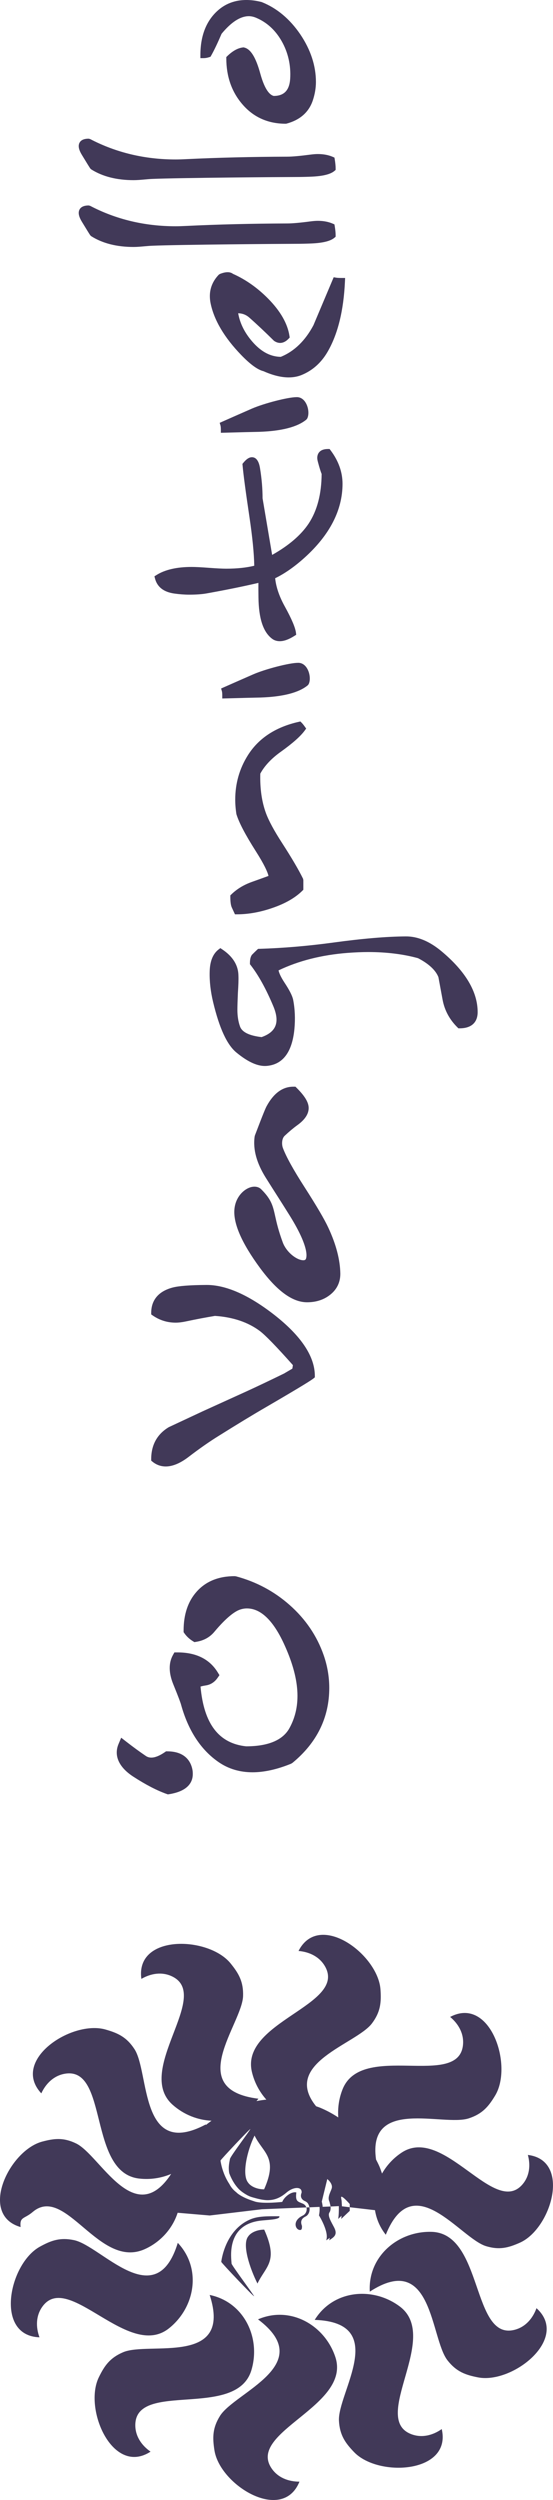 <?xml version="1.0" encoding="utf-8"?>
<!-- Generator: Adobe Illustrator 19.0.0, SVG Export Plug-In . SVG Version: 6.00 Build 0)  -->
<svg version="1.1" id="Layer_2" xmlns="http://www.w3.org/2000/svg" xmlns:xlink="http://www.w3.org/1999/xlink" x="0px" y="0px"
	 viewBox="-373 182.6 52.296 236.4" style="enable-background:new -373 182.6 52.296 236.4;"
	 xml:space="preserve">
<style type="text/css">
	.st0{fill:#413958;}
</style>
<path id="XMLID_4_" class="st0" d="M-351.858,247.601c0.519-0.231,1.456-0.644,2.813-1.239
	c1.167-0.505,3.403-1.081,4.213-1.085c0.336-0.016,0.637,0.157,0.85,0.49
	c0.182,0.285,0.28,0.655,0.28,0.99c0,0.21-0.038,0.405-0.119,0.554l-0.071,0.087
	c-0.843,0.7-2.35,1.09-4.479,1.16c-0.621,0.012-1.722,0.039-3.31,0.083l-0.3,0.008v-0.301
	c0-0.224-0.02-0.339-0.038-0.396l-0.072-0.247L-351.858,247.601 M-351.99,222.478l-0.235,0.105
	l0.074,0.247c0.016,0.057,0.037,0.17,0.037,0.394v0.301l0.3-0.008
	c1.587-0.044,2.688-0.071,3.31-0.082c2.128-0.07,3.635-0.46,4.478-1.16l0.071-0.088
	c0.081-0.149,0.12-0.345,0.12-0.555c0-0.334-0.098-0.704-0.28-0.988
	c-0.212-0.333-0.515-0.507-0.851-0.49c-0.809,0.004-3.046,0.58-4.212,1.084
	C-350.533,221.833-351.472,222.246-351.99,222.478 M-356.692,304.353
	c-1.66,0.448-2.009,1.544-2.009,2.385v0.153l0.124,0.088c0.656,0.458,1.391,0.691,2.185,0.691
	c0.28,0,0.596-0.037,0.94-0.109c1.007-0.215,1.964-0.394,2.78-0.53
	c1.694,0.112,3.122,0.592,4.239,1.426c0.525,0.394,1.578,1.479,3.131,3.227
	c-0.01,0.077-0.026,0.189-0.051,0.335c-0.503,0.293-0.769,0.449-0.775,0.455
	c-1.364,0.666-2.534,1.222-3.509,1.67l-4.208,1.914l-3.198,1.496
	c-1.1,0.663-1.659,1.68-1.659,3.026v0.138l0.107,0.088c0.374,0.308,0.802,0.463,1.272,0.463
	c0.649-0.001,1.376-0.305,2.159-0.905c1.023-0.784,1.978-1.451,2.839-1.984
	c1.753-1.099,3.258-2.014,4.473-2.717c3.679-2.143,4.342-2.587,4.52-2.734l0.106-0.088v-0.138
	c0-1.845-1.302-3.796-3.87-5.798c-2.41-1.871-4.558-2.813-6.387-2.801
	C-355.055,304.114-356.105,304.197-356.692,304.353 M-347.787,287.201
	c-0.085,0.153-0.287,0.606-1.106,2.762l-0.027,0.109c-0.171,1.246,0.204,2.519,1.031,3.857
	c0.495,0.788,0.831,1.316,1.132,1.787c0.367,0.577,0.681,1.069,1.169,1.853
	c1.965,3.168,1.555,4.016,1.499,4.103c-0.019,0.032-0.073,0.118-0.309,0.093
	c-0.609-0.063-1.524-0.772-1.863-1.689c-0.415-1.128-0.581-1.87-0.713-2.467
	c-0.22-0.987-0.352-1.584-1.322-2.55c-0.257-0.256-0.663-0.318-1.084-0.168
	c-0.643,0.23-1.341,0.946-1.449,2.026c-0.136,1.342,0.678,3.217,2.417,5.58
	c1.613,2.184,3.07,3.246,4.452,3.246c0.825,0,1.538-0.223,2.117-0.661
	c0.673-0.501,1.027-1.198,1.027-2.018v-0.045c-0.023-1.311-0.406-2.771-1.138-4.336
	c-0.362-0.784-1.098-2.038-2.249-3.833c-1.047-1.629-1.732-2.866-2.039-3.686
	c-0.122-0.311-0.131-0.88,0.158-1.159c0.418-0.394,0.819-0.73,1.189-0.999
	c0.721-0.515,1.086-1.063,1.086-1.629c0-0.524-0.352-1.12-1.105-1.874l-0.146-0.146h-0.207
	C-346.277,285.358-347.126,285.979-347.787,287.201 M-348.485,272.321l-0.11,0.003l-0.081,0.075
	c-0.156,0.146-0.314,0.297-0.501,0.489c-0.127,0.174-0.188,0.431-0.188,0.785v0.1l0.062,0.08
	c0.749,0.963,1.477,2.282,2.16,3.919c0.618,1.497,0.264,2.408-1.12,2.897
	c-1.168-0.135-1.853-0.473-2.04-1.008c-0.165-0.46-0.247-0.99-0.247-1.572
	c0-0.329,0.016-0.864,0.048-1.602c0.048-0.7,0.067-1.237,0.051-1.629
	c-0.012-0.979-0.529-1.816-1.537-2.488l-0.174-0.117l-0.166,0.127
	c-0.534,0.408-0.819,1.107-0.843,2.079c-0.028,0.923,0.086,1.9,0.322,2.887
	c0.595,2.494,1.321,4.061,2.217,4.791c1.105,0.906,2.035,1.318,2.84,1.257
	c1.536-0.123,2.422-1.298,2.635-3.49c0.089-0.969,0.05-1.899-0.12-2.766
	c-0.076-0.373-0.344-0.904-0.82-1.624c-0.369-0.564-0.514-0.926-0.561-1.155
	c1.888-0.907,4.083-1.463,6.527-1.653c0.719-0.054,1.379-0.081,1.964-0.081
	c1.729,0,3.327,0.202,4.697,0.58c1.021,0.526,1.676,1.147,1.93,1.794l0.398,2.151
	c0.186,0.991,0.659,1.868,1.406,2.603l0.086,0.085h0.12c1.097,0,1.701-0.545,1.701-1.534
	c-0.001-1.924-1.15-3.859-3.415-5.75c-1.131-0.946-2.269-1.419-3.384-1.408
	c-1.809,0.011-4.115,0.206-6.855,0.582C-343.881,272.054-346.237,272.254-348.485,272.321
	 M-349.57,254.034c-0.787,1.255-1.185,2.66-1.185,4.176c0,0.424,0.033,0.873,0.111,1.376
	c0.242,0.794,0.837,1.932,1.82,3.48c0.83,1.303,1.129,1.996,1.215,2.361
	c-0.73,0.266-1.251,0.454-1.568,0.565l-0.132,0.05c-0.707,0.267-1.32,0.65-1.821,1.139
	l-0.089,0.087v0.124c0.001,0.498,0.047,0.827,0.145,1.032l0.293,0.634h0.187
	c1.057-0.001,2.162-0.195,3.286-0.579c1.248-0.418,2.226-0.976,2.909-1.658l0.086-0.086v-0.916
	l-0.029-0.128c-0.406-0.832-1.068-1.96-1.969-3.357c-0.757-1.167-1.276-2.127-1.542-2.853
	c-0.397-1.089-0.569-2.338-0.531-3.726c0.4-0.739,1.054-1.437,1.948-2.074
	c1.127-0.808,1.868-1.468,2.267-2.019l0.123-0.169l-0.122-0.171
	c-0.121-0.172-0.225-0.3-0.312-0.386l-0.114-0.114l-0.157,0.035
	C-346.941,251.349-348.562,252.418-349.57,254.034 M-342.998,225.896c0,0.101,0.018,0.219,0.059,0.373
	c0.145,0.549,0.262,0.925,0.355,1.145c-0.01,1.892-0.422,3.471-1.225,4.69
	c-0.721,1.087-1.882,2.084-3.455,2.968l-0.905-5.354c0-0.896-0.079-1.841-0.236-2.81
	c-0.043-0.265-0.172-1.073-0.769-1.073c-0.263,0-0.524,0.171-0.824,0.538l-0.075,0.092l0.011,0.118
	c0.078,0.89,0.297,2.534,0.648,4.883c0.286,1.923,0.44,3.479,0.458,4.63
	c-0.746,0.184-1.635,0.278-2.65,0.278c-0.355,0-0.899-0.027-1.616-0.08
	c-0.728-0.056-1.286-0.084-1.66-0.084c-1.406,0-2.527,0.26-3.335,0.774l-0.179,0.114l0.054,0.206
	c0.208,0.808,0.831,1.288,1.847,1.425c0.485,0.068,0.956,0.102,1.398,0.102
	c0.658,0,1.215-0.041,1.655-0.121c1.797-0.322,3.435-0.655,4.879-0.992
	c-0.004,0.341-0.002,0.804,0.006,1.387c0.024,1.976,0.442,3.248,1.271,3.883
	c0.206,0.162,0.457,0.244,0.745,0.244c0.403-0.001,0.859-0.167,1.396-0.509l0.157-0.099
	l-0.022-0.184c-0.061-0.494-0.402-1.302-1.045-2.472c-0.529-0.951-0.839-1.855-0.923-2.691
	c0.892-0.431,1.822-1.08,2.766-1.93c2.392-2.155,3.605-4.51,3.605-7.001
	c-0.001-1.108-0.383-2.175-1.135-3.171l-0.088-0.117h-0.146
	C-342.898,225.056-342.998,225.644-342.998,225.896 M-352.314,208.578
	c-0.559,0.585-0.841,1.265-0.841,2.024c0.001,0.232,0.025,0.463,0.072,0.687
	c0.33,1.592,1.301,3.232,2.888,4.875c0.864,0.897,1.569,1.405,2.11,1.535
	c0.872,0.391,1.674,0.589,2.385,0.589c0.471,0,0.906-0.087,1.29-0.256
	c0.982-0.419,1.773-1.127,2.354-2.105c0.99-1.667,1.555-3.933,1.679-6.737l0.014-0.305h-0.306
	c-0.25,0-0.434-0.01-0.548-0.029l-0.228-0.039l-1.915,4.54c-0.778,1.465-1.817,2.47-3.089,2.987
	c-0.99-0.016-1.874-0.492-2.701-1.452c-0.717-0.829-1.162-1.726-1.326-2.672
	c0.404,0.012,0.748,0.145,1.043,0.403c0.747,0.66,1.521,1.391,2.343,2.204
	c0.193,0.134,0.389,0.201,0.581,0.201c0.282,0,0.553-0.137,0.808-0.406l0.098-0.104l-0.021-0.14
	c-0.174-1.172-0.859-2.368-2.034-3.555c-1.003-1.013-2.117-1.796-3.312-2.328
	c-0.136-0.104-0.305-0.156-0.503-0.156c-0.213,0-0.454,0.055-0.738,0.17L-352.314,208.578z
	 M-365.556,202.737c0.001,0.234,0.102,0.511,0.307,0.844c0.473,0.779,0.708,1.161,0.788,1.273
	l0.083,0.078c1.069,0.678,2.42,1.022,4.013,1.022c0.327-0.001,0.66-0.03,0.998-0.061
	c0.246-0.022,0.496-0.045,0.751-0.055c2.484-0.108,12.402-0.182,13.572-0.182
	c0.49,0,0.99-0.012,1.502-0.033c1.093-0.048,1.806-0.228,2.181-0.551l0.101-0.088v-0.134
	c0-0.246-0.029-0.533-0.086-0.877l-0.027-0.155l-0.145-0.064c-0.411-0.181-0.89-0.273-1.425-0.273
	c-0.198,0-0.431,0.019-0.7,0.054c-0.971,0.129-1.71,0.195-2.196,0.195
	c-3.349,0.012-6.544,0.089-9.495,0.232c-0.436,0.022-0.79,0.033-1.062,0.033
	c-2.917,0-5.638-0.65-8.087-1.935l-0.137-0.033C-365.464,202.031-365.556,202.523-365.556,202.737
	 M-352.448,183.636c-1.062,0.97-1.601,2.373-1.601,4.17v0.293h0.293c0.178,0,0.361-0.032,0.558-0.098
	l0.106-0.035l0.056-0.098c0.285-0.504,0.609-1.183,0.991-2.074c0.91-1.105,1.775-1.664,2.576-1.664
	c0.213,0,0.436,0.048,0.664,0.141c1.005,0.416,1.814,1.143,2.407,2.161
	c0.638,1.091,0.924,2.346,0.838,3.637c-0.078,1.089-0.589,1.597-1.548,1.604
	c-0.336-0.073-0.828-0.495-1.27-2.09c-0.426-1.562-0.915-2.353-1.542-2.493l-0.047-0.011
	l-0.048,0.005c-0.483,0.052-0.987,0.329-1.496,0.825l-0.088,0.087v0.124
	c0,1.696,0.502,3.145,1.492,4.308c1.046,1.243,2.435,1.873,4.127,1.873l0.077-0.01
	c1.276-0.345,2.111-1.082,2.484-2.192c0.197-0.591,0.296-1.179,0.296-1.747
	c0-1.53-0.495-3.043-1.474-4.498c-0.99-1.456-2.215-2.483-3.64-3.053l-0.036-0.012
	c-0.495-0.127-0.975-0.19-1.429-0.19C-350.779,182.601-351.704,182.95-352.448,183.636
	 M-357.14,348.206l-0.157-0.002l-0.129,0.09c-0.491,0.334-0.914,0.504-1.259,0.504
	c-0.199,0-0.369-0.05-0.523-0.155c-0.589-0.4-1.202-0.847-1.818-1.327l-0.514-0.399l-0.252,0.598
	c-0.456,1.092,0.026,2.192,1.391,3.08c1.163,0.756,2.223,1.308,3.154,1.639l0.119,0.043l0.127-0.019
	c1.845-0.295,2.233-1.198,2.233-1.903c0-0.152-0.01-0.271-0.023-0.353
	C-354.899,349.339-355.35,348.224-357.14,348.206 M-355.637,336.778v0.16l0.093,0.131
	c0.198,0.275,0.455,0.515,0.767,0.71l0.159,0.099l0.186-0.03c0.71-0.116,1.288-0.439,1.714-0.957
	c1.176-1.403,1.921-1.894,2.336-2.057c0.242-0.095,0.489-0.142,0.734-0.142
	c1.292,0.001,2.463,1.114,3.483,3.308c1.521,3.283,1.712,5.891,0.529,8.027
	c-0.629,1.13-2.021,1.703-4.087,1.705c-2.584-0.273-3.997-2.124-4.313-5.651
	c0.121-0.036,0.274-0.072,0.473-0.103c0.457-0.061,0.846-0.304,1.128-0.705l0.189-0.269l-0.172-0.279
	c-0.768-1.244-2.045-1.875-3.796-1.875h-0.294l-0.142,0.257c-0.415,0.753-0.395,1.682,0.023,2.725
	c0.547,1.343,0.71,1.808,0.752,1.969c0.681,2.46,1.888,4.294,3.587,5.45
	c0.915,0.621,1.981,0.936,3.17,0.936c1.098,0,2.322-0.272,3.639-0.808l0.128-0.075
	c2.315-1.9,3.489-4.288,3.489-7.097c-0.001-1.048-0.178-2.086-0.525-3.085
	c-0.635-1.828-1.72-3.428-3.224-4.754c-1.452-1.287-3.157-2.199-5.067-2.711l-0.128-0.017
	c-1.523,0-2.733,0.494-3.597,1.467C-355.222,334.022-355.637,335.257-355.637,336.778 M-365.556,196.418
	c0.001,0.233,0.102,0.51,0.307,0.843c0.447,0.739,0.709,1.162,0.787,1.273l0.084,0.08
	c1.069,0.678,2.42,1.022,4.013,1.022c0.332-0.001,0.668-0.03,1.013-0.061
	c0.241-0.022,0.487-0.045,0.737-0.056c2.515-0.108,12.408-0.181,13.573-0.181
	c0.49-0.001,0.99-0.011,1.501-0.033c1.091-0.048,1.803-0.227,2.18-0.549l0.102-0.089v-0.133
	c0-0.247-0.029-0.534-0.086-0.877l-0.027-0.155l-0.145-0.064c-0.411-0.181-0.89-0.272-1.425-0.272
	c-0.198,0-0.431,0.018-0.699,0.053c-0.984,0.129-1.722,0.196-2.197,0.196
	c-3.342,0.011-6.536,0.088-9.496,0.231c-0.435,0.023-0.789,0.033-1.06,0.033
	c-2.915,0-5.635-0.65-8.087-1.933l-0.136-0.033C-365.464,195.71-365.556,196.204-365.556,196.418"/>
<path id="XMLID_1_" class="st0" d="M-368.995,400.719c-0.623,0.871-0.623,1.935-0.271,2.897
	c-4.278-0.15-2.89-6.949,0.027-8.565c1.069-0.592,1.919-0.904,3.246-0.623
	c2.586,0.547,7.728,7.068,9.806,0.255c2.282,2.415,1.652,6.11-0.838,8.086
	C-360.866,405.817-366.546,397.293-368.995,400.719 M-360.204,411.9
	c0.041-4.212,9.583-0.488,10.982-5.187c0.907-3.048-0.696-6.436-3.951-7.105
	c2.205,6.773-5.748,4.381-8.179,5.416c-1.25,0.531-1.767,1.273-2.302,2.371
	c-1.463,2.997,1.3,9.363,4.891,7.032C-359.604,413.842-360.214,412.969-360.204,411.9
	 M-344.68,417.263c-1.024,0.003-2.025-0.362-2.63-1.245c-2.382-3.474,7.571-5.896,6.02-10.548
	c-1.005-3.016-4.262-4.873-7.311-3.553c5.691,4.283-2.197,6.885-3.594,9.128
	c-0.718,1.152-0.716,2.056-0.525,3.264C-352.2,417.602-346.285,421.232-344.68,417.263
	 M-335.212,400.686c-2.553-1.894-6.286-1.547-8.027,1.282c7.119,0.245,2.151,6.9,2.292,9.538
	c0.073,1.356,0.593,2.096,1.442,2.976c2.316,2.399,9.241,1.98,8.28-2.191
	c-0.838,0.589-1.866,0.865-2.868,0.488C-338.038,411.3-331.275,403.606-335.212,400.686
	 M-332.188,393.642c-3.179-0.087-6.036,2.338-5.841,5.655c5.972-3.883,5.72,4.419,7.349,6.498
	c0.837,1.069,1.687,1.377,2.887,1.61c3.273,0.637,8.707-3.679,5.527-6.545
	c-0.348,0.963-1.033,1.779-2.069,2.046C-328.415,403.957-327.287,393.776-332.188,393.642
	 M-348.487,392.6c0.665-0.098,2.042-0.091,1.903-0.432c-1.137-0.004-1.996-0.018-2.726,0.287
	c-2.453,1.028-2.766,4.026-2.766,4.026c0.05,0.134,3.015,3.26,3.1,3.249
	c0.065-0.007-2.12-2.921-2.125-3.089C-351.114,396.194-351.66,393.063-348.487,392.6
	 M-349.535,394.086c-0.594,0.767,0.176,3.039,0.883,4.446c0.807-1.673,1.999-2.062,0.639-5.099
	C-348.568,393.431-349.244,393.647-349.535,394.086 M-344.38,392.109
	c-0.948,0.462-0.716,1.236-0.338,1.345c0.276,0.073,0.276-0.148,0.276-0.351
	c-0-0.083-0.314-0.598,0.339-0.912c0.304-0.148,0.432-0.526,0.367-0.867l-0.285,0.01
	C-343.939,391.62-344.077,391.97-344.38,392.109 M-330.431,373.32
	c0.786,0.656,1.318,1.579,1.215,2.644c-0.408,4.192-9.589-0.349-11.393,4.21
	c-0.341,0.862-0.465,1.771-0.401,2.65c-0.538-0.356-1.106-0.664-1.706-0.914
	c-0.129-0.055-0.263-0.095-0.393-0.144c-3.297-4.079,3.805-5.868,5.283-7.833
	c0.816-1.086,0.892-1.987,0.808-3.206c-0.232-3.327-5.808-7.458-7.752-3.645
	c1.021,0.087,1.986,0.538,2.512,1.469c2.069,3.668-8.057,5.214-6.917,9.983
	c0.237,0.993,0.718,1.884,1.363,2.606c-0.315,0.03-0.626,0.079-0.935,0.137
	c0.062-0.075,0.128-0.144,0.187-0.224c-7.071-0.864-1.541-7.062-1.453-9.702
	c0.046-1.357-0.408-2.14-1.177-3.089c-2.098-2.592-9.035-2.778-8.44,1.461
	c0.886-0.514,1.934-0.699,2.9-0.237c3.8,1.818-3.608,8.892,0.06,12.145
	c1.048,0.93,2.362,1.444,3.673,1.503c-0.182,0.134-0.364,0.266-0.537,0.411
	c0.001-0.022,0.005-0.042,0.005-0.064c-6.286,3.347-5.312-4.901-6.753-7.115
	c-0.741-1.138-1.561-1.519-2.736-1.855c-3.205-0.92-8.994,2.906-6.076,6.037
	c0.43-0.929,1.184-1.682,2.239-1.858c4.156-0.691,2.144,9.354,7.016,9.914
	c1.056,0.122,2.099-0.045,3.026-0.439c-3.484,5.312-6.719-1.778-8.985-2.879
	c-1.187-0.578-2.063-0.484-3.212-0.177c-3.134,0.84-6.044,6.932-2.041,8.08
	c-0.106-0.991,0.344-0.746,1.137-1.42c3.118-2.659,6.276,5.476,10.619,3.503
	c1.508-0.685,2.623-1.963,3.095-3.434l3.033,0.258l4.935-0.59l4.208-0.174
	c-0.019-0.046-0.046-0.092-0.074-0.138c-0.037-0.055-0.074-0.101-0.129-0.138
	c-0.037-0.028-0.074-0.055-0.12-0.073c-0.498-0.22-0.737-0.192-0.628-1.067
	c-0.47-0.119-1.16,0.435-1.334,0.896c0,0-1.749,0.197-2.542-0.022
	c-0.046-0.009-0.083-0.028-0.138-0.046c-0.009,0-0.019,0-0.028-0.009
	c-0.396-0.128-0.977-0.329-1.484-0.697c-0.055-0.046-0.111-0.092-0.166-0.147
	c-0.249-0.193-0.48-0.45-0.637-0.763c-0.711-1.067-0.843-2.227-0.843-2.227
	c0.046-0.12,2.739-2.98,2.822-2.98c0,0.092-1.892,2.582-1.928,2.831
	c-0.027,0.194-0.183,0.7-0.071,1.326c0,0.009,0.009,0.028,0.009,0.037
	c0.176,0.469,0.463,1.039,0.933,1.518c0.175,0.166,0.387,0.322,0.636,0.469
	c0.194,0.12,0.397,0.211,0.627,0.275c0.35,0.101,0.682,0.192,1.014,0.237
	c0.193,0.027,0.387,0.045,0.589,0.026c0.525-0.029,1.04-0.223,1.62-0.722
	c0.662-0.563,1.482-0.574,1.418,0.025c-0.257,0.608,0.333,0.8,0.388,0.828
	c0.046,0.028,0.092,0.065,0.138,0.101c0.055,0.055,0.092,0.11,0.12,0.174
	c0.028,0.046,0.046,0.092,0.055,0.138c0.018,0.046,0.028,0.092,0.037,0.138l0.958-0.039
	c0.038,0.423-0.054,0.801-0.054,0.801s0.998,1.6,0.677,2.366c0.11-0.083,0.239-0.157,0.34-0.24
	c-0.009,0.092-0.027,0.166-0.055,0.24c0.377-0.277,0.847-0.471,0.486-1.198
	c-0.277-0.542-0.675-1.141-0.445-1.463c0.074-0.111,0.119-0.295,0.091-0.543l-0.286,0.01
	l-0.46,0.019c-0-0.046-0.009-0.101-0.01-0.147c0-0.009,0-0.018-0.009-0.028
	c0-0.037-0.009-0.074-0.018-0.111c-0.009-0.073-0.028-0.138-0.046-0.202l0.466-1.907l0.055-0.23
	c0,0,0.498,0.386,0.435,0.81c-0.036,0.276-0.431,0.821-0.265,1.244
	c0.037,0.092,0.065,0.175,0.074,0.257c0.019,0.046,0.028,0.092,0.037,0.139
	c0.009,0.046,0.019,0.101,0.028,0.147l0.783-0.039c0.01,0.451-0.007,0.912-0.062,1.216l0.322-0.305
	c-0.009,0.12-0.027,0.221-0.036,0.304l0.809-0.766l-0.001-0.341l-0.295-0.036l-0.451-0.055
	c0.009-0.046,0.009-0.101-0-0.147c-0-0.046-0-0.092-0.01-0.138
	c-0-0.157-0.019-0.313-0.047-0.442c0-0.028-0.009-0.046-0.009-0.074
	c-0.074-0.423,0.812,0.588,0.812,0.588v0.018l0,0.138l0,0.148l2.388,0.278
	c0.128,0.811,0.454,1.607,1.021,2.323c2.592-6.427,7.024,0.33,9.483,1.079
	c1.263,0.384,2.113,0.154,3.2-0.329c2.965-1.318,4.886-7.791,0.752-8.299
	c0.261,0.962,0.17,1.994-0.507,2.785c-2.666,3.113-7.448-5.631-11.429-3.003
	c-0.784,0.517-1.412,1.204-1.855,1.979c-0.074-0.215-0.145-0.43-0.233-0.641
	c-0.1-0.234-0.216-0.459-0.332-0.684c-0.839-5.9,6.355-3.106,8.765-3.892
	c1.29-0.422,1.871-1.115,2.501-2.163C-324.454,377.892-326.651,371.311-330.431,373.32
	 M-348.023,389.62c-0.552,0.01-1.225-0.209-1.521-0.642c-0.6-0.763-0.08-3.03,0.617-4.44
	C-348.113,386.213-346.676,386.578-348.023,389.62"/>
</svg>
